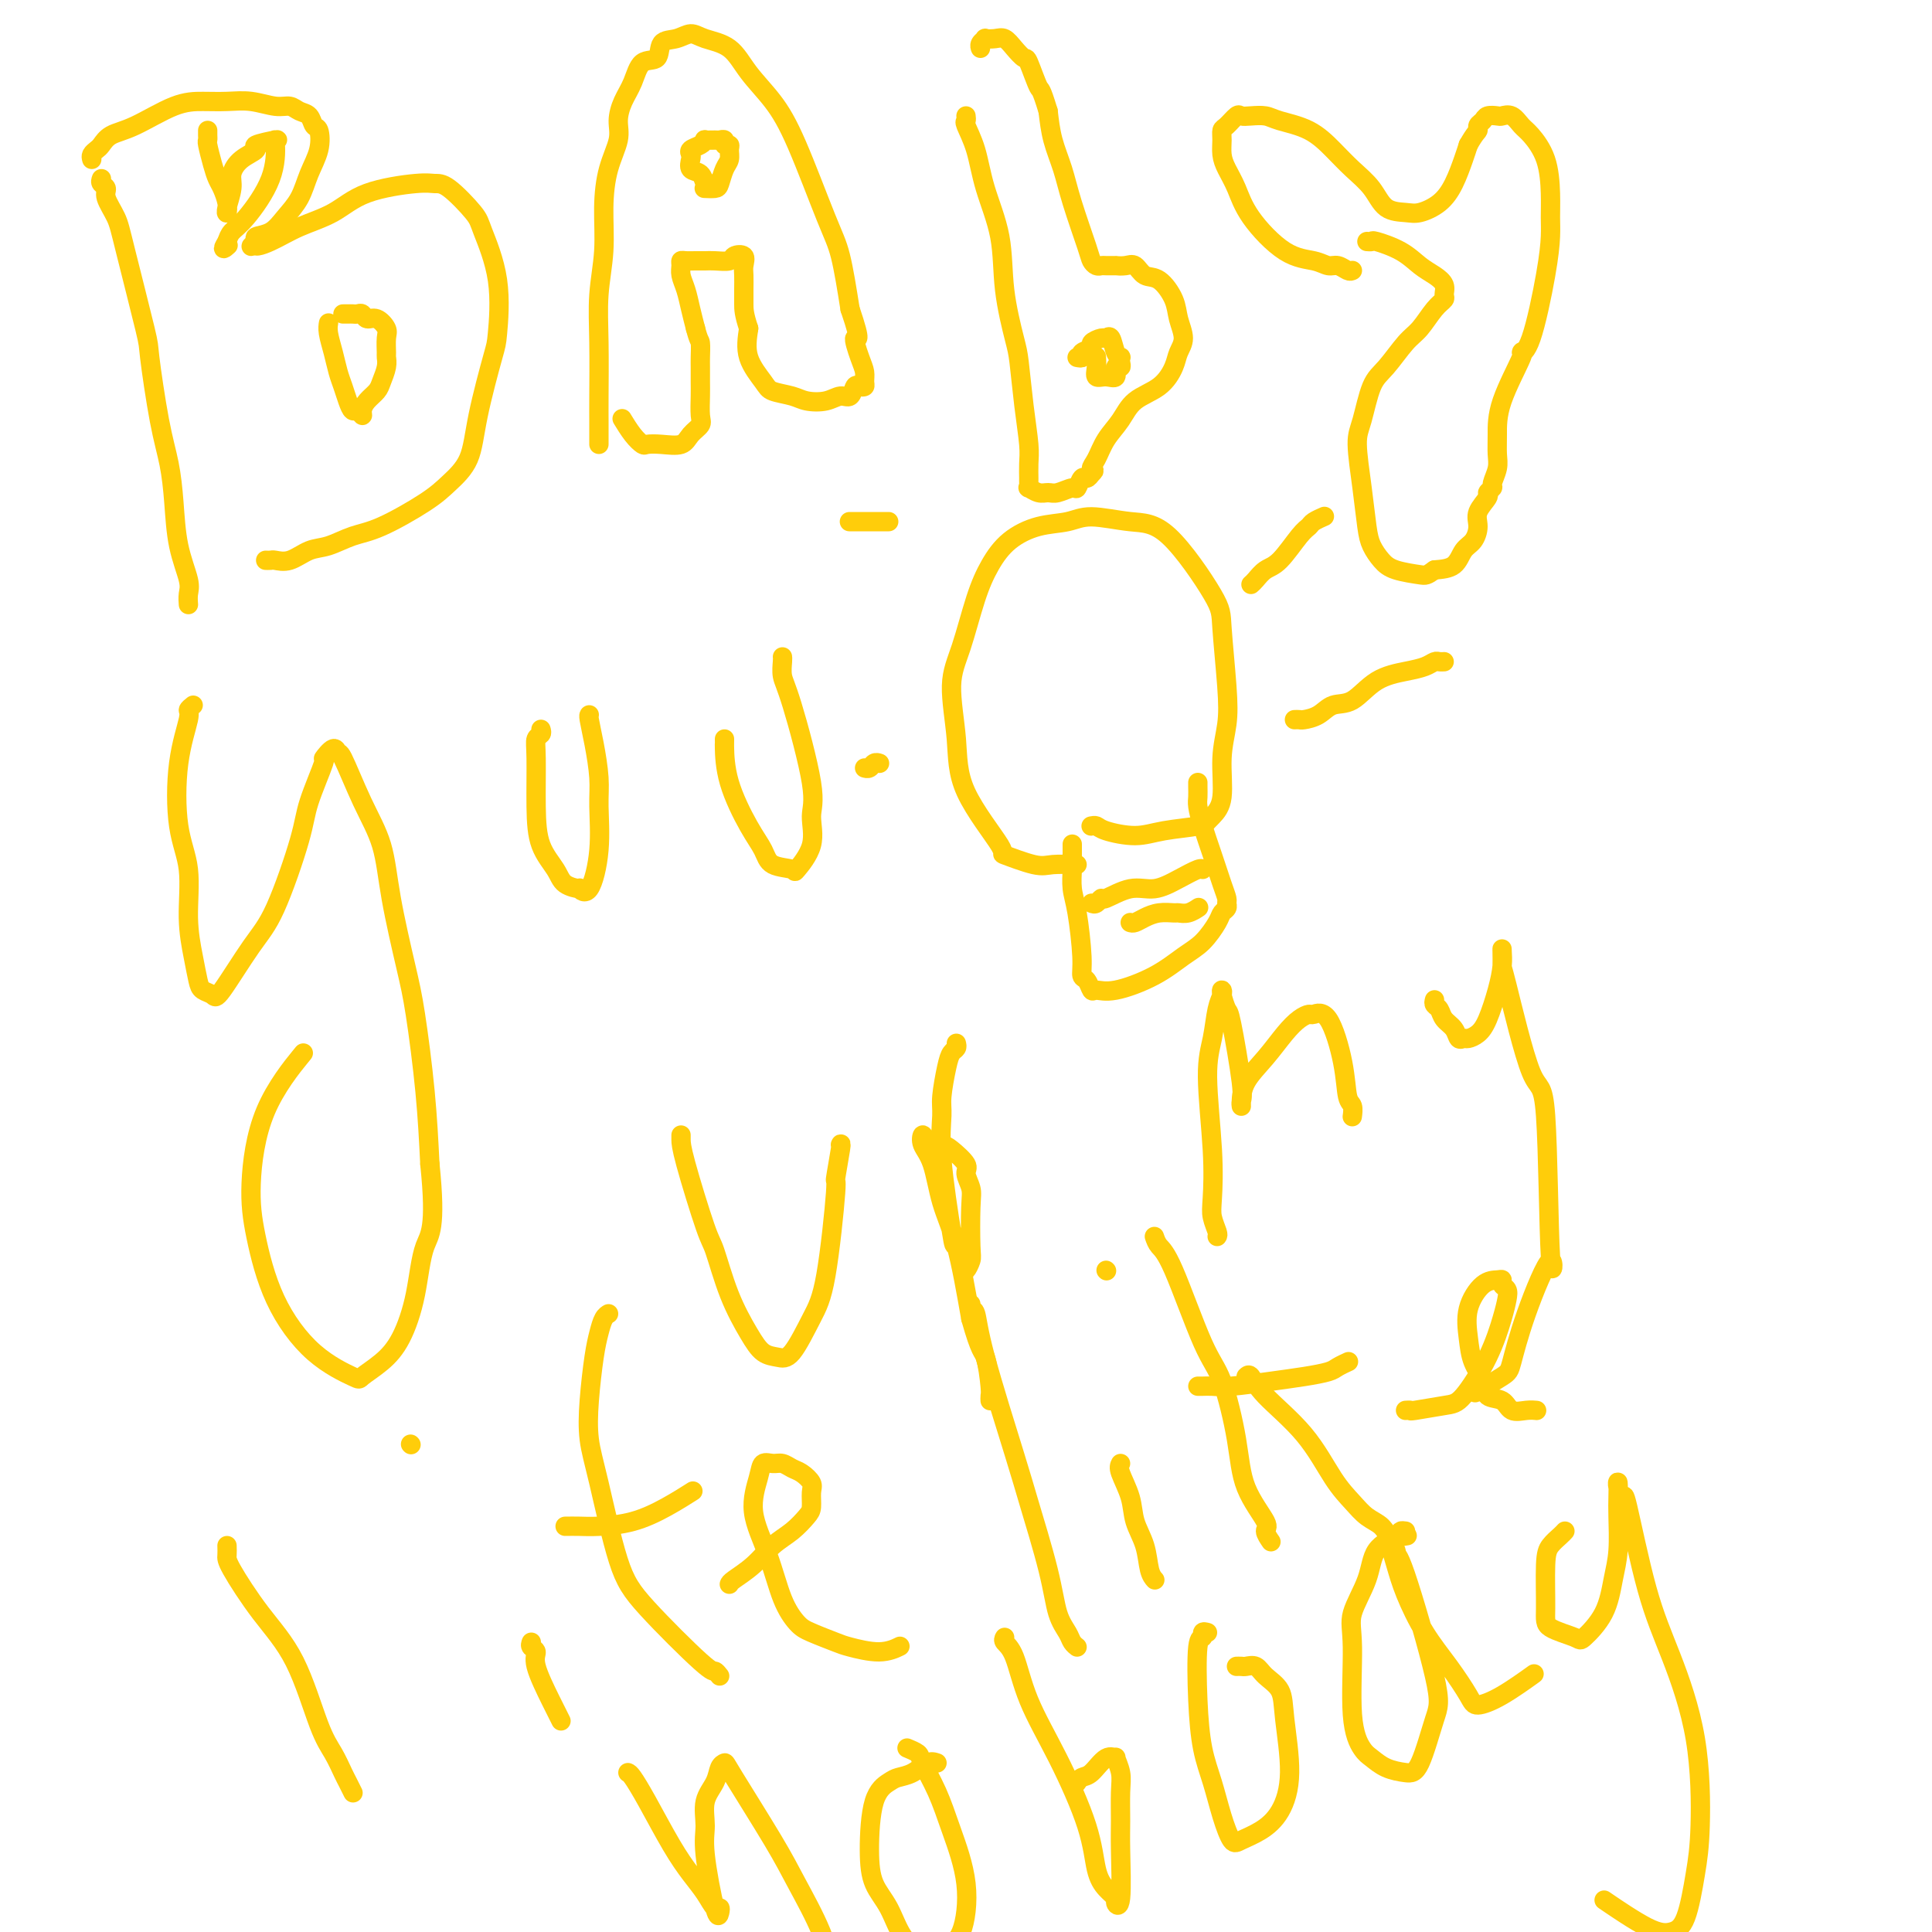 <svg viewBox='0 0 400 400' version='1.1' xmlns='http://www.w3.org/2000/svg' xmlns:xlink='http://www.w3.org/1999/xlink'><g fill='none' stroke='#FFCD0A' stroke-width='4' stroke-linecap='round' stroke-linejoin='round'><path d='M21,37c-0.127,0.344 -0.255,0.688 0,1c0.255,0.312 0.892,0.592 1,1c0.108,0.408 -0.312,0.943 0,2c0.312,1.057 1.357,2.636 2,4c0.643,1.364 0.883,2.511 2,7c1.117,4.489 3.112,12.318 4,16c0.888,3.682 0.671,3.217 1,6c0.329,2.783 1.206,8.815 2,13c0.794,4.185 1.505,6.524 2,9c0.495,2.476 0.774,5.087 1,8c0.226,2.913 0.400,6.126 1,9c0.600,2.874 1.625,5.410 2,7c0.375,1.590 0.101,2.236 0,3c-0.101,0.764 -0.029,1.647 0,2c0.029,0.353 0.014,0.177 0,0'/><path d='M19,33c-0.092,-0.326 -0.184,-0.651 0,-1c0.184,-0.349 0.645,-0.720 1,-1c0.355,-0.280 0.604,-0.467 1,-1c0.396,-0.533 0.941,-1.410 2,-2c1.059,-0.590 2.634,-0.891 5,-2c2.366,-1.109 5.522,-3.025 8,-4c2.478,-0.975 4.278,-1.008 6,-1c1.722,0.008 3.367,0.058 5,0c1.633,-0.058 3.253,-0.224 5,0c1.747,0.224 3.620,0.838 5,1c1.380,0.162 2.268,-0.128 3,0c0.732,0.128 1.308,0.672 2,1c0.692,0.328 1.500,0.438 2,1c0.500,0.562 0.693,1.574 1,2c0.307,0.426 0.728,0.266 1,1c0.272,0.734 0.394,2.361 0,4c-0.394,1.639 -1.304,3.290 -2,5c-0.696,1.710 -1.176,3.480 -2,5c-0.824,1.520 -1.991,2.790 -3,4c-1.009,1.210 -1.862,2.360 -3,3c-1.138,0.640 -2.563,0.769 -3,1c-0.437,0.231 0.113,0.562 0,1c-0.113,0.438 -0.889,0.982 -1,1c-0.111,0.018 0.445,-0.491 1,-1'/><path d='M53,50c-0.983,1.541 1.059,0.892 3,0c1.941,-0.892 3.780,-2.029 6,-3c2.220,-0.971 4.822,-1.778 7,-3c2.178,-1.222 3.932,-2.861 7,-4c3.068,-1.139 7.450,-1.779 10,-2c2.550,-0.221 3.269,-0.022 4,0c0.731,0.022 1.474,-0.134 3,1c1.526,1.134 3.833,3.559 5,5c1.167,1.441 1.192,1.898 2,4c0.808,2.102 2.398,5.850 3,10c0.602,4.150 0.216,8.704 0,11c-0.216,2.296 -0.261,2.335 -1,5c-0.739,2.665 -2.171,7.957 -3,12c-0.829,4.043 -1.056,6.836 -2,9c-0.944,2.164 -2.605,3.697 -4,5c-1.395,1.303 -2.526,2.375 -5,4c-2.474,1.625 -6.293,3.802 -9,5c-2.707,1.198 -4.301,1.417 -6,2c-1.699,0.583 -3.502,1.529 -5,2c-1.498,0.471 -2.692,0.466 -4,1c-1.308,0.534 -2.729,1.607 -4,2c-1.271,0.393 -2.392,0.105 -3,0c-0.608,-0.105 -0.702,-0.028 -1,0c-0.298,0.028 -0.799,0.008 -1,0c-0.201,-0.008 -0.100,-0.004 0,0'/><path d='M124,92c-0.001,-0.586 -0.001,-1.171 0,-2c0.001,-0.829 0.004,-1.901 0,-3c-0.004,-1.099 -0.016,-2.223 0,-5c0.016,-2.777 0.058,-7.206 0,-11c-0.058,-3.794 -0.218,-6.951 0,-10c0.218,-3.049 0.814,-5.988 1,-9c0.186,-3.012 -0.039,-6.098 0,-9c0.039,-2.902 0.342,-5.622 1,-8c0.658,-2.378 1.669,-4.414 2,-6c0.331,-1.586 -0.020,-2.724 0,-4c0.020,-1.276 0.409,-2.692 1,-4c0.591,-1.308 1.382,-2.507 2,-4c0.618,-1.493 1.061,-3.280 2,-4c0.939,-0.720 2.374,-0.372 3,-1c0.626,-0.628 0.443,-2.231 1,-3c0.557,-0.769 1.855,-0.703 3,-1c1.145,-0.297 2.136,-0.956 3,-1c0.864,-0.044 1.600,0.527 3,1c1.400,0.473 3.463,0.850 5,2c1.537,1.150 2.547,3.075 4,5c1.453,1.925 3.348,3.850 5,6c1.652,2.150 3.061,4.525 5,9c1.939,4.475 4.407,11.051 6,15c1.593,3.949 2.312,5.271 3,8c0.688,2.729 1.344,6.864 2,11'/><path d='M176,64c2.658,7.810 1.301,5.833 1,6c-0.301,0.167 0.452,2.476 1,4c0.548,1.524 0.890,2.263 1,3c0.110,0.737 -0.011,1.473 0,2c0.011,0.527 0.155,0.844 0,1c-0.155,0.156 -0.610,0.150 -1,0c-0.390,-0.150 -0.716,-0.446 -1,0c-0.284,0.446 -0.525,1.633 -1,2c-0.475,0.367 -1.185,-0.087 -2,0c-0.815,0.087 -1.736,0.713 -3,1c-1.264,0.287 -2.872,0.235 -4,0c-1.128,-0.235 -1.777,-0.651 -3,-1c-1.223,-0.349 -3.018,-0.630 -4,-1c-0.982,-0.370 -1.149,-0.831 -2,-2c-0.851,-1.169 -2.386,-3.048 -3,-5c-0.614,-1.952 -0.307,-3.976 0,-6'/><path d='M155,68c-0.999,-3.004 -0.998,-4.013 -1,-5c-0.002,-0.987 -0.008,-1.950 0,-3c0.008,-1.050 0.029,-2.187 0,-3c-0.029,-0.813 -0.109,-1.304 0,-2c0.109,-0.696 0.405,-1.598 0,-2c-0.405,-0.402 -1.512,-0.304 -2,0c-0.488,0.304 -0.358,0.814 -1,1c-0.642,0.186 -2.057,0.049 -3,0c-0.943,-0.049 -1.415,-0.011 -2,0c-0.585,0.011 -1.282,-0.006 -2,0c-0.718,0.006 -1.457,0.034 -2,0c-0.543,-0.034 -0.889,-0.131 -1,0c-0.111,0.131 0.012,0.488 0,1c-0.012,0.512 -0.158,1.178 0,2c0.158,0.822 0.619,1.798 1,3c0.381,1.202 0.680,2.629 1,4c0.320,1.371 0.660,2.685 1,4'/><path d='M144,68c0.691,2.685 0.917,2.398 1,3c0.083,0.602 0.022,2.094 0,3c-0.022,0.906 -0.004,1.226 0,2c0.004,0.774 -0.005,2.003 0,3c0.005,0.997 0.025,1.763 0,3c-0.025,1.237 -0.096,2.944 0,4c0.096,1.056 0.359,1.459 0,2c-0.359,0.541 -1.338,1.218 -2,2c-0.662,0.782 -1.006,1.669 -2,2c-0.994,0.331 -2.638,0.106 -4,0c-1.362,-0.106 -2.442,-0.092 -3,0c-0.558,0.092 -0.593,0.262 -1,0c-0.407,-0.262 -1.187,-0.955 -2,-2c-0.813,-1.045 -1.661,-2.441 -2,-3c-0.339,-0.559 -0.170,-0.279 0,0'/><path d='M147,38c-0.370,0.211 -0.740,0.421 -1,0c-0.260,-0.421 -0.411,-1.475 -1,-2c-0.589,-0.525 -1.615,-0.522 -2,-1c-0.385,-0.478 -0.127,-1.438 0,-2c0.127,-0.562 0.123,-0.725 0,-1c-0.123,-0.275 -0.366,-0.662 0,-1c0.366,-0.338 1.341,-0.626 2,-1c0.659,-0.374 1.004,-0.833 1,-1c-0.004,-0.167 -0.356,-0.041 0,0c0.356,0.041 1.420,-0.004 2,0c0.580,0.004 0.677,0.056 1,0c0.323,-0.056 0.872,-0.219 1,0c0.128,0.219 -0.165,0.820 0,1c0.165,0.180 0.787,-0.061 1,0c0.213,0.061 0.017,0.423 0,1c-0.017,0.577 0.146,1.370 0,2c-0.146,0.630 -0.600,1.097 -1,2c-0.400,0.903 -0.746,2.242 -1,3c-0.254,0.758 -0.414,0.935 -1,1c-0.586,0.065 -1.596,0.019 -2,0c-0.404,-0.019 -0.202,-0.009 0,0'/><path d='M71,65c0.333,0.002 0.666,0.005 1,0c0.334,-0.005 0.669,-0.017 1,0c0.331,0.017 0.656,0.063 1,0c0.344,-0.063 0.705,-0.237 1,0c0.295,0.237 0.524,0.883 1,1c0.476,0.117 1.199,-0.296 2,0c0.801,0.296 1.680,1.300 2,2c0.320,0.700 0.083,1.097 0,2c-0.083,0.903 -0.010,2.311 0,3c0.010,0.689 -0.042,0.660 0,1c0.042,0.340 0.179,1.050 0,2c-0.179,0.950 -0.674,2.140 -1,3c-0.326,0.860 -0.483,1.389 -1,2c-0.517,0.611 -1.395,1.304 -2,2c-0.605,0.696 -0.935,1.397 -1,2c-0.065,0.603 0.137,1.109 0,1c-0.137,-0.109 -0.614,-0.832 -1,-1c-0.386,-0.168 -0.681,0.220 -1,0c-0.319,-0.220 -0.664,-1.049 -1,-2c-0.336,-0.951 -0.664,-2.024 -1,-3c-0.336,-0.976 -0.678,-1.855 -1,-3c-0.322,-1.145 -0.622,-2.554 -1,-4c-0.378,-1.446 -0.832,-2.928 -1,-4c-0.168,-1.072 -0.048,-1.735 0,-2c0.048,-0.265 0.024,-0.133 0,0'/><path d='M43,27c-0.006,0.313 -0.013,0.626 0,1c0.013,0.374 0.045,0.809 0,1c-0.045,0.191 -0.166,0.137 0,1c0.166,0.863 0.619,2.641 1,4c0.381,1.359 0.689,2.297 1,3c0.311,0.703 0.623,1.170 1,2c0.377,0.830 0.818,2.021 1,3c0.182,0.979 0.106,1.745 0,2c-0.106,0.255 -0.240,-0.001 0,-1c0.240,-0.999 0.855,-2.740 1,-4c0.145,-1.260 -0.181,-2.040 0,-3c0.181,-0.960 0.868,-2.099 2,-3c1.132,-0.901 2.710,-1.563 3,-2c0.290,-0.437 -0.706,-0.648 0,-1c0.706,-0.352 3.115,-0.845 4,-1c0.885,-0.155 0.244,0.027 0,0c-0.244,-0.027 -0.093,-0.264 0,1c0.093,1.264 0.128,4.030 -1,7c-1.128,2.970 -3.419,6.146 -5,8c-1.581,1.854 -2.452,2.387 -3,3c-0.548,0.613 -0.774,1.307 -1,2'/><path d='M47,50c-1.400,2.244 -0.400,1.356 0,1c0.400,-0.356 0.200,-0.178 0,0'/><path d='M200,24c0.051,0.413 0.101,0.826 0,1c-0.101,0.174 -0.355,0.110 0,1c0.355,0.890 1.317,2.735 2,5c0.683,2.265 1.086,4.951 2,8c0.914,3.049 2.339,6.462 3,10c0.661,3.538 0.559,7.202 1,11c0.441,3.798 1.425,7.730 2,10c0.575,2.270 0.743,2.878 1,5c0.257,2.122 0.605,5.759 1,9c0.395,3.241 0.838,6.088 1,8c0.162,1.912 0.042,2.890 0,4c-0.042,1.110 -0.005,2.354 0,3c0.005,0.646 -0.020,0.695 0,1c0.020,0.305 0.087,0.868 0,1c-0.087,0.132 -0.328,-0.165 0,0c0.328,0.165 1.226,0.792 2,1c0.774,0.208 1.426,-0.005 2,0c0.574,0.005 1.071,0.226 2,0c0.929,-0.226 2.290,-0.900 3,-1c0.710,-0.100 0.768,0.375 1,0c0.232,-0.375 0.640,-1.601 1,-2c0.360,-0.399 0.674,0.029 1,0c0.326,-0.029 0.663,-0.514 1,-1'/><path d='M226,98c1.044,-0.776 0.153,-0.714 0,-1c-0.153,-0.286 0.430,-0.918 1,-2c0.570,-1.082 1.126,-2.614 2,-4c0.874,-1.386 2.065,-2.625 3,-4c0.935,-1.375 1.614,-2.884 3,-4c1.386,-1.116 3.478,-1.838 5,-3c1.522,-1.162 2.473,-2.764 3,-4c0.527,-1.236 0.630,-2.108 1,-3c0.370,-0.892 1.007,-1.806 1,-3c-0.007,-1.194 -0.659,-2.667 -1,-4c-0.341,-1.333 -0.370,-2.525 -1,-4c-0.630,-1.475 -1.862,-3.232 -3,-4c-1.138,-0.768 -2.184,-0.545 -3,-1c-0.816,-0.455 -1.402,-1.586 -2,-2c-0.598,-0.414 -1.207,-0.111 -2,0c-0.793,0.111 -1.771,0.031 -2,0c-0.229,-0.031 0.289,-0.011 0,0c-0.289,0.011 -1.385,0.013 -2,0c-0.615,-0.013 -0.749,-0.042 -1,0c-0.251,0.042 -0.619,0.155 -1,0c-0.381,-0.155 -0.774,-0.577 -1,-1c-0.226,-0.423 -0.284,-0.845 -1,-3c-0.716,-2.155 -2.089,-6.041 -3,-9c-0.911,-2.959 -1.361,-4.989 -2,-7c-0.639,-2.011 -1.468,-4.003 -2,-6c-0.532,-1.997 -0.766,-3.998 -1,-6'/><path d='M217,23c-1.579,-5.171 -1.525,-4.097 -2,-5c-0.475,-0.903 -1.478,-3.783 -2,-5c-0.522,-1.217 -0.565,-0.771 -1,-1c-0.435,-0.229 -1.264,-1.134 -2,-2c-0.736,-0.866 -1.378,-1.693 -2,-2c-0.622,-0.307 -1.224,-0.093 -2,0c-0.776,0.093 -1.724,0.063 -2,0c-0.276,-0.063 0.122,-0.161 0,0c-0.122,0.161 -0.764,0.582 -1,1c-0.236,0.418 -0.068,0.834 0,1c0.068,0.166 0.034,0.083 0,0'/><path d='M223,74c0.487,0.089 0.974,0.177 1,0c0.026,-0.177 -0.411,-0.621 0,-1c0.411,-0.379 1.668,-0.693 2,-1c0.332,-0.307 -0.262,-0.608 0,-1c0.262,-0.392 1.380,-0.875 2,-1c0.620,-0.125 0.740,0.110 1,0c0.260,-0.110 0.658,-0.563 1,0c0.342,0.563 0.629,2.141 1,3c0.371,0.859 0.827,0.999 1,1c0.173,0.001 0.062,-0.136 0,0c-0.062,0.136 -0.075,0.544 0,1c0.075,0.456 0.237,0.961 0,1c-0.237,0.039 -0.872,-0.387 -1,0c-0.128,0.387 0.253,1.589 0,2c-0.253,0.411 -1.140,0.033 -2,0c-0.860,-0.033 -1.695,0.280 -2,0c-0.305,-0.280 -0.082,-1.152 0,-2c0.082,-0.848 0.023,-1.671 0,-2c-0.023,-0.329 -0.012,-0.165 0,0'/><path d='M280,56c-0.242,0.120 -0.484,0.241 -1,0c-0.516,-0.241 -1.307,-0.842 -2,-1c-0.693,-0.158 -1.288,0.128 -2,0c-0.712,-0.128 -1.542,-0.670 -3,-1c-1.458,-0.330 -3.543,-0.447 -6,-2c-2.457,-1.553 -5.285,-4.541 -7,-7c-1.715,-2.459 -2.316,-4.389 -3,-6c-0.684,-1.611 -1.449,-2.903 -2,-4c-0.551,-1.097 -0.887,-2.000 -1,-3c-0.113,-1.000 -0.003,-2.096 0,-3c0.003,-0.904 -0.099,-1.615 0,-2c0.099,-0.385 0.400,-0.444 1,-1c0.600,-0.556 1.498,-1.611 2,-2c0.502,-0.389 0.608,-0.114 1,0c0.392,0.114 1.070,0.067 2,0c0.930,-0.067 2.114,-0.153 3,0c0.886,0.153 1.476,0.546 3,1c1.524,0.454 3.982,0.969 6,2c2.018,1.031 3.597,2.577 5,4c1.403,1.423 2.629,2.722 4,4c1.371,1.278 2.888,2.534 4,4c1.112,1.466 1.820,3.142 3,4c1.180,0.858 2.830,0.897 4,1c1.170,0.103 1.858,0.271 3,0c1.142,-0.271 2.739,-0.980 4,-2c1.261,-1.020 2.186,-2.352 3,-4c0.814,-1.648 1.518,-3.614 2,-5c0.482,-1.386 0.741,-2.193 1,-3'/><path d='M304,30c1.395,-2.487 1.883,-2.705 2,-3c0.117,-0.295 -0.138,-0.667 0,-1c0.138,-0.333 0.670,-0.627 1,-1c0.330,-0.373 0.459,-0.826 1,-1c0.541,-0.174 1.495,-0.071 2,0c0.505,0.071 0.562,0.109 1,0c0.438,-0.109 1.256,-0.365 2,0c0.744,0.365 1.415,1.350 2,2c0.585,0.650 1.085,0.965 2,2c0.915,1.035 2.244,2.789 3,5c0.756,2.211 0.940,4.879 1,7c0.060,2.121 -0.003,3.694 0,5c0.003,1.306 0.071,2.346 0,4c-0.071,1.654 -0.282,3.921 -1,8c-0.718,4.079 -1.944,9.970 -3,13c-1.056,3.030 -1.944,3.199 -2,3c-0.056,-0.199 0.718,-0.767 0,1c-0.718,1.767 -2.929,5.867 -4,9c-1.071,3.133 -1.004,5.297 -1,7c0.004,1.703 -0.056,2.943 0,4c0.056,1.057 0.227,1.931 0,3c-0.227,1.069 -0.853,2.334 -1,3c-0.147,0.666 0.186,0.733 0,1c-0.186,0.267 -0.889,0.733 -1,1c-0.111,0.267 0.370,0.335 0,1c-0.370,0.665 -1.592,1.926 -2,3c-0.408,1.074 -0.002,1.962 0,3c0.002,1.038 -0.402,2.227 -1,3c-0.598,0.773 -1.392,1.131 -2,2c-0.608,0.869 -1.031,2.248 -2,3c-0.969,0.752 -2.485,0.876 -4,1'/><path d='M297,118c-1.655,1.193 -1.791,1.176 -3,1c-1.209,-0.176 -3.489,-0.510 -5,-1c-1.511,-0.490 -2.252,-1.135 -3,-2c-0.748,-0.865 -1.505,-1.950 -2,-3c-0.495,-1.050 -0.730,-2.067 -1,-4c-0.270,-1.933 -0.576,-4.784 -1,-8c-0.424,-3.216 -0.966,-6.798 -1,-9c-0.034,-2.202 0.441,-3.025 1,-5c0.559,-1.975 1.203,-5.103 2,-7c0.797,-1.897 1.748,-2.564 3,-4c1.252,-1.436 2.804,-3.641 4,-5c1.196,-1.359 2.035,-1.873 3,-3c0.965,-1.127 2.057,-2.869 3,-4c0.943,-1.131 1.736,-1.653 2,-2c0.264,-0.347 -0.002,-0.519 0,-1c0.002,-0.481 0.273,-1.271 0,-2c-0.273,-0.729 -1.092,-1.397 -2,-2c-0.908,-0.603 -1.907,-1.142 -3,-2c-1.093,-0.858 -2.279,-2.034 -4,-3c-1.721,-0.966 -3.977,-1.723 -5,-2c-1.023,-0.277 -0.814,-0.075 -1,0c-0.186,0.075 -0.767,0.021 -1,0c-0.233,-0.021 -0.116,-0.011 0,0'/><path d='M40,146c-0.479,0.378 -0.958,0.757 -1,1c-0.042,0.243 0.352,0.351 0,2c-0.352,1.649 -1.450,4.838 -2,9c-0.550,4.162 -0.550,9.296 0,13c0.550,3.704 1.652,5.976 2,9c0.348,3.024 -0.058,6.799 0,10c0.058,3.201 0.578,5.828 1,8c0.422,2.172 0.745,3.887 1,5c0.255,1.113 0.443,1.623 1,2c0.557,0.377 1.484,0.622 2,1c0.516,0.378 0.622,0.889 2,-1c1.378,-1.889 4.027,-6.178 6,-9c1.973,-2.822 3.269,-4.176 5,-8c1.731,-3.824 3.896,-10.119 5,-14c1.104,-3.881 1.147,-5.347 2,-8c0.853,-2.653 2.516,-6.494 3,-8c0.484,-1.506 -0.213,-0.678 0,-1c0.213,-0.322 1.335,-1.795 2,-2c0.665,-0.205 0.873,0.856 1,1c0.127,0.144 0.173,-0.631 1,1c0.827,1.631 2.434,5.666 4,9c1.566,3.334 3.092,5.967 4,9c0.908,3.033 1.199,6.465 2,11c0.801,4.535 2.112,10.174 3,14c0.888,3.826 1.355,5.838 2,10c0.645,4.162 1.470,10.475 2,16c0.530,5.525 0.765,10.263 1,15'/><path d='M89,241c1.406,13.582 -0.079,14.536 -1,17c-0.921,2.464 -1.278,6.439 -2,10c-0.722,3.561 -1.810,6.709 -3,9c-1.190,2.291 -2.481,3.726 -4,5c-1.519,1.274 -3.264,2.389 -4,3c-0.736,0.611 -0.461,0.720 -2,0c-1.539,-0.720 -4.891,-2.270 -8,-5c-3.109,-2.730 -5.974,-6.642 -8,-11c-2.026,-4.358 -3.214,-9.162 -4,-13c-0.786,-3.838 -1.169,-6.709 -1,-11c0.169,-4.291 0.892,-10.001 3,-15c2.108,-4.999 5.602,-9.285 7,-11c1.398,-1.715 0.699,-0.857 0,0'/><path d='M112,151c0.114,0.364 0.228,0.729 0,1c-0.228,0.271 -0.797,0.449 -1,1c-0.203,0.551 -0.040,1.475 0,4c0.040,2.525 -0.044,6.653 0,10c0.044,3.347 0.217,5.915 1,8c0.783,2.085 2.177,3.689 3,5c0.823,1.311 1.076,2.329 2,3c0.924,0.671 2.521,0.995 3,1c0.479,0.005 -0.158,-0.309 0,0c0.158,0.309 1.111,1.242 2,0c0.889,-1.242 1.713,-4.658 2,-8c0.287,-3.342 0.039,-6.608 0,-9c-0.039,-2.392 0.133,-3.909 0,-6c-0.133,-2.091 -0.572,-4.756 -1,-7c-0.428,-2.244 -0.846,-4.066 -1,-5c-0.154,-0.934 -0.044,-0.981 0,-1c0.044,-0.019 0.022,-0.009 0,0'/><path d='M150,153c0.004,0.458 0.008,0.916 0,1c-0.008,0.084 -0.027,-0.205 0,1c0.027,1.205 0.099,3.905 1,7c0.901,3.095 2.631,6.584 4,9c1.369,2.416 2.378,3.758 3,5c0.622,1.242 0.855,2.384 2,3c1.145,0.616 3.200,0.707 4,1c0.800,0.293 0.345,0.787 1,0c0.655,-0.787 2.420,-2.857 3,-5c0.580,-2.143 -0.027,-4.360 0,-6c0.027,-1.640 0.687,-2.702 0,-7c-0.687,-4.298 -2.720,-11.831 -4,-16c-1.280,-4.169 -1.807,-4.973 -2,-6c-0.193,-1.027 -0.052,-2.276 0,-3c0.052,-0.724 0.015,-0.921 0,-1c-0.015,-0.079 -0.007,-0.039 0,0'/><path d='M222,175c-0.000,-0.205 -0.001,-0.411 0,0c0.001,0.411 0.003,1.438 0,2c-0.003,0.562 -0.011,0.660 0,1c0.011,0.340 0.041,0.921 0,2c-0.041,1.079 -0.152,2.655 0,4c0.152,1.345 0.566,2.459 1,5c0.434,2.541 0.888,6.508 1,9c0.112,2.492 -0.119,3.507 0,4c0.119,0.493 0.589,0.464 1,1c0.411,0.536 0.763,1.637 1,2c0.237,0.363 0.359,-0.012 1,0c0.641,0.012 1.800,0.410 4,0c2.200,-0.410 5.440,-1.630 8,-3c2.560,-1.370 4.441,-2.892 6,-4c1.559,-1.108 2.796,-1.803 4,-3c1.204,-1.197 2.376,-2.897 3,-4c0.624,-1.103 0.701,-1.609 1,-2c0.299,-0.391 0.820,-0.669 1,-1c0.180,-0.331 0.017,-0.717 0,-1c-0.017,-0.283 0.111,-0.464 0,-1c-0.111,-0.536 -0.460,-1.428 -1,-3c-0.540,-1.572 -1.269,-3.825 -2,-6c-0.731,-2.175 -1.464,-4.271 -2,-6c-0.536,-1.729 -0.876,-3.090 -1,-4c-0.124,-0.910 -0.033,-1.368 0,-2c0.033,-0.632 0.009,-1.440 0,-2c-0.009,-0.560 -0.003,-0.874 0,-1c0.003,-0.126 0.001,-0.063 0,0'/><path d='M223,179c-0.525,-0.005 -1.050,-0.009 -1,0c0.050,0.009 0.675,0.032 0,0c-0.675,-0.032 -2.651,-0.118 -4,0c-1.349,0.118 -2.073,0.442 -4,0c-1.927,-0.442 -5.057,-1.649 -6,-2c-0.943,-0.351 0.303,0.155 -1,-2c-1.303,-2.155 -5.153,-6.970 -7,-11c-1.847,-4.030 -1.692,-7.277 -2,-11c-0.308,-3.723 -1.081,-7.924 -1,-11c0.081,-3.076 1.016,-5.027 2,-8c0.984,-2.973 2.016,-6.967 3,-10c0.984,-3.033 1.918,-5.105 3,-7c1.082,-1.895 2.310,-3.614 4,-5c1.690,-1.386 3.840,-2.438 6,-3c2.160,-0.562 4.330,-0.635 6,-1c1.670,-0.365 2.839,-1.021 5,-1c2.161,0.021 5.315,0.720 8,1c2.685,0.280 4.903,0.141 8,3c3.097,2.859 7.074,8.715 9,12c1.926,3.285 1.799,3.999 2,7c0.201,3.001 0.728,8.288 1,12c0.272,3.712 0.290,5.850 0,8c-0.290,2.150 -0.887,4.313 -1,7c-0.113,2.687 0.257,5.898 0,8c-0.257,2.102 -1.141,3.094 -2,4c-0.859,0.906 -1.694,1.728 -2,2c-0.306,0.272 -0.082,-0.004 0,0c0.082,0.004 0.024,0.287 0,0c-0.024,-0.287 -0.012,-1.143 0,-2'/><path d='M249,169c-0.667,0.667 -0.333,0.333 0,0'/><path d='M268,149c0.383,-0.014 0.765,-0.028 1,0c0.235,0.028 0.322,0.099 1,0c0.678,-0.099 1.948,-0.369 3,-1c1.052,-0.631 1.885,-1.622 3,-2c1.115,-0.378 2.512,-0.144 4,-1c1.488,-0.856 3.067,-2.804 5,-4c1.933,-1.196 4.220,-1.641 6,-2c1.780,-0.359 3.051,-0.632 4,-1c0.949,-0.368 1.574,-0.831 2,-1c0.426,-0.169 0.653,-0.046 1,0c0.347,0.046 0.813,0.013 1,0c0.187,-0.013 0.093,-0.007 0,0'/><path d='M259,121c0.259,-0.220 0.517,-0.440 1,-1c0.483,-0.560 1.189,-1.459 2,-2c0.811,-0.541 1.727,-0.723 3,-2c1.273,-1.277 2.902,-3.649 4,-5c1.098,-1.351 1.666,-1.682 2,-2c0.334,-0.318 0.436,-0.624 1,-1c0.564,-0.376 1.590,-0.822 2,-1c0.410,-0.178 0.205,-0.089 0,0'/><path d='M184,108c-0.320,0.000 -0.639,0.000 -1,0c-0.361,0.000 -0.762,0.000 -1,0c-0.238,-0.000 -0.311,0.000 -1,0c-0.689,0.000 -1.993,0.000 -3,0c-1.007,0.000 -1.716,0.000 -2,0c-0.284,0.000 -0.142,0.000 0,0'/><path d='M182,158c0.091,0.030 0.182,0.061 0,0c-0.182,-0.061 -0.636,-0.212 -1,0c-0.364,0.212 -0.636,0.788 -1,1c-0.364,0.212 -0.818,0.061 -1,0c-0.182,-0.061 -0.091,-0.030 0,0'/><path d='M226,171c-0.092,0.021 -0.184,0.041 0,0c0.184,-0.041 0.645,-0.144 1,0c0.355,0.144 0.603,0.533 2,1c1.397,0.467 3.944,1.011 6,1c2.056,-0.011 3.623,-0.578 6,-1c2.377,-0.422 5.565,-0.701 7,-1c1.435,-0.299 1.117,-0.619 1,-1c-0.117,-0.381 -0.033,-0.823 0,-1c0.033,-0.177 0.017,-0.088 0,0'/><path d='M226,187c0.308,0.130 0.615,0.261 1,0c0.385,-0.261 0.846,-0.913 1,-1c0.154,-0.087 -0.001,0.390 1,0c1.001,-0.390 3.158,-1.645 5,-2c1.842,-0.355 3.369,0.192 5,0c1.631,-0.192 3.365,-1.124 5,-2c1.635,-0.876 3.171,-1.697 4,-2c0.829,-0.303 0.951,-0.086 1,0c0.049,0.086 0.024,0.043 0,0'/><path d='M234,191c0.264,0.083 0.528,0.166 1,0c0.472,-0.166 1.151,-0.579 2,-1c0.849,-0.421 1.867,-0.848 3,-1c1.133,-0.152 2.381,-0.027 3,0c0.619,0.027 0.609,-0.044 1,0c0.391,0.044 1.182,0.204 2,0c0.818,-0.204 1.662,-0.773 2,-1c0.338,-0.227 0.169,-0.114 0,0'/><path d='M141,235c-0.004,0.226 -0.007,0.452 0,1c0.007,0.548 0.025,1.420 1,5c0.975,3.580 2.907,9.870 4,13c1.093,3.130 1.346,3.101 2,5c0.654,1.899 1.710,5.726 3,9c1.290,3.274 2.813,5.994 4,8c1.187,2.006 2.036,3.298 3,4c0.964,0.702 2.042,0.812 3,1c0.958,0.188 1.797,0.452 3,-1c1.203,-1.452 2.771,-4.621 4,-7c1.229,-2.379 2.119,-3.968 3,-9c0.881,-5.032 1.753,-13.506 2,-17c0.247,-3.494 -0.130,-2.009 0,-3c0.130,-0.991 0.766,-4.459 1,-6c0.234,-1.541 0.067,-1.155 0,-1c-0.067,0.155 -0.033,0.077 0,0'/><path d='M198,216c0.091,0.357 0.183,0.715 0,1c-0.183,0.285 -0.639,0.499 -1,1c-0.361,0.501 -0.625,1.291 -1,3c-0.375,1.709 -0.859,4.337 -1,6c-0.141,1.663 0.061,2.360 0,4c-0.061,1.640 -0.384,4.221 0,9c0.384,4.779 1.475,11.755 2,15c0.525,3.245 0.484,2.758 1,3c0.516,0.242 1.588,1.213 2,2c0.412,0.787 0.163,1.389 0,2c-0.163,0.611 -0.239,1.231 0,1c0.239,-0.231 0.791,-1.312 1,-2c0.209,-0.688 0.073,-0.984 0,-3c-0.073,-2.016 -0.082,-5.752 0,-8c0.082,-2.248 0.256,-3.008 0,-4c-0.256,-0.992 -0.940,-2.216 -1,-3c-0.060,-0.784 0.506,-1.129 0,-2c-0.506,-0.871 -2.085,-2.266 -3,-3c-0.915,-0.734 -1.167,-0.805 -2,-1c-0.833,-0.195 -2.246,-0.515 -3,-1c-0.754,-0.485 -0.848,-1.134 -1,-1c-0.152,0.134 -0.361,1.053 0,2c0.361,0.947 1.293,1.924 2,4c0.707,2.076 1.190,5.251 2,8c0.810,2.749 1.946,5.071 3,9c1.054,3.929 2.027,9.464 3,15'/><path d='M201,273c2.011,7.200 2.539,6.700 3,8c0.461,1.300 0.856,4.400 1,6c0.144,1.600 0.039,1.700 0,2c-0.039,0.300 -0.011,0.800 0,1c0.011,0.200 0.006,0.100 0,0'/><path d='M252,256c0.111,-0.152 0.221,-0.304 0,-1c-0.221,-0.696 -0.774,-1.937 -1,-3c-0.226,-1.063 -0.124,-1.947 0,-4c0.124,-2.053 0.272,-5.275 0,-10c-0.272,-4.725 -0.962,-10.955 -1,-15c-0.038,-4.045 0.577,-5.906 1,-8c0.423,-2.094 0.652,-4.420 1,-6c0.348,-1.580 0.813,-2.413 1,-3c0.187,-0.587 0.096,-0.929 0,-1c-0.096,-0.071 -0.198,0.127 0,1c0.198,0.873 0.694,2.420 1,3c0.306,0.580 0.422,0.193 1,3c0.578,2.807 1.620,8.808 2,12c0.380,3.192 0.100,3.577 0,4c-0.100,0.423 -0.018,0.886 0,1c0.018,0.114 -0.028,-0.119 0,-1c0.028,-0.881 0.130,-2.408 1,-4c0.870,-1.592 2.508,-3.249 4,-5c1.492,-1.751 2.839,-3.597 4,-5c1.161,-1.403 2.136,-2.363 3,-3c0.864,-0.637 1.618,-0.952 2,-1c0.382,-0.048 0.393,0.171 1,0c0.607,-0.171 1.809,-0.732 3,1c1.191,1.732 2.372,5.757 3,9c0.628,3.243 0.704,5.704 1,7c0.296,1.296 0.810,1.426 1,2c0.190,0.574 0.054,1.593 0,2c-0.054,0.407 -0.027,0.204 0,0'/><path d='M297,207c-0.097,0.358 -0.195,0.716 0,1c0.195,0.284 0.682,0.493 1,1c0.318,0.507 0.465,1.313 1,2c0.535,0.687 1.456,1.254 2,2c0.544,0.746 0.712,1.672 1,2c0.288,0.328 0.697,0.059 1,0c0.303,-0.059 0.502,0.091 1,0c0.498,-0.091 1.296,-0.423 2,-1c0.704,-0.577 1.313,-1.398 2,-3c0.687,-1.602 1.452,-3.987 2,-6c0.548,-2.013 0.878,-3.656 1,-5c0.122,-1.344 0.035,-2.388 0,-3c-0.035,-0.612 -0.016,-0.791 0,0c0.016,0.791 0.031,2.554 0,3c-0.031,0.446 -0.109,-0.423 1,4c1.109,4.423 3.406,14.139 5,18c1.594,3.861 2.487,1.868 3,9c0.513,7.132 0.646,23.390 1,29c0.354,5.610 0.927,0.572 0,1c-0.927,0.428 -3.356,6.322 -5,11c-1.644,4.678 -2.502,8.141 -3,10c-0.498,1.859 -0.634,2.116 -2,3c-1.366,0.884 -3.962,2.395 -5,3c-1.038,0.605 -0.519,0.302 0,0'/><path d='M47,320c0.021,0.723 0.043,1.445 0,2c-0.043,0.555 -0.149,0.941 1,3c1.149,2.059 3.555,5.791 6,9c2.445,3.209 4.931,5.895 7,10c2.069,4.105 3.721,9.629 5,13c1.279,3.371 2.185,4.588 3,6c0.815,1.412 1.538,3.018 2,4c0.462,0.982 0.663,1.341 1,2c0.337,0.659 0.811,1.617 1,2c0.189,0.383 0.095,0.192 0,0'/><path d='M110,340c-0.133,0.352 -0.267,0.704 0,1c0.267,0.296 0.933,0.535 1,1c0.067,0.465 -0.467,1.156 0,3c0.467,1.844 1.933,4.843 3,7c1.067,2.157 1.733,3.474 2,4c0.267,0.526 0.133,0.263 0,0'/><path d='M85,299c0.000,0.000 0.100,0.100 0.1,0.1'/><path d='M149,347c-0.375,-0.479 -0.751,-0.958 -1,-1c-0.249,-0.042 -0.372,0.354 -3,-2c-2.628,-2.354 -7.763,-7.458 -11,-11c-3.237,-3.542 -4.577,-5.521 -6,-10c-1.423,-4.479 -2.928,-11.457 -4,-16c-1.072,-4.543 -1.710,-6.649 -2,-9c-0.290,-2.351 -0.232,-4.945 0,-8c0.232,-3.055 0.637,-6.570 1,-9c0.363,-2.430 0.685,-3.775 1,-5c0.315,-1.225 0.623,-2.330 1,-3c0.377,-0.670 0.822,-0.906 1,-1c0.178,-0.094 0.089,-0.047 0,0'/><path d='M117,316c0.981,-0.012 1.962,-0.025 3,0c1.038,0.025 2.132,0.087 4,0c1.868,-0.087 4.511,-0.322 7,-1c2.489,-0.678 4.824,-1.798 7,-3c2.176,-1.202 4.193,-2.486 5,-3c0.807,-0.514 0.403,-0.257 0,0'/><path d='M151,328c0.064,-0.186 0.129,-0.371 1,-1c0.871,-0.629 2.549,-1.700 4,-3c1.451,-1.300 2.676,-2.827 4,-4c1.324,-1.173 2.749,-1.991 4,-3c1.251,-1.009 2.329,-2.211 3,-3c0.671,-0.789 0.934,-1.167 1,-2c0.066,-0.833 -0.065,-2.122 0,-3c0.065,-0.878 0.327,-1.345 0,-2c-0.327,-0.655 -1.243,-1.498 -2,-2c-0.757,-0.502 -1.354,-0.664 -2,-1c-0.646,-0.336 -1.342,-0.845 -2,-1c-0.658,-0.155 -1.278,0.044 -2,0c-0.722,-0.044 -1.548,-0.330 -2,0c-0.452,0.330 -0.532,1.275 -1,3c-0.468,1.725 -1.324,4.230 -1,7c0.324,2.770 1.827,5.807 3,9c1.173,3.193 2.016,6.543 3,9c0.984,2.457 2.111,4.022 3,5c0.889,0.978 1.542,1.369 3,2c1.458,0.631 3.722,1.503 5,2c1.278,0.497 1.569,0.618 3,1c1.431,0.382 4.001,1.026 6,1c1.999,-0.026 3.428,-0.722 4,-1c0.572,-0.278 0.286,-0.139 0,0'/><path d='M201,270c-0.097,0.435 -0.194,0.870 0,1c0.194,0.130 0.678,-0.043 1,1c0.322,1.043 0.480,3.304 2,9c1.520,5.696 4.400,14.828 6,20c1.600,5.172 1.920,6.383 3,10c1.080,3.617 2.920,9.638 4,14c1.080,4.362 1.400,7.064 2,9c0.600,1.936 1.480,3.107 2,4c0.520,0.893 0.678,1.510 1,2c0.322,0.490 0.806,0.854 1,1c0.194,0.146 0.097,0.073 0,0'/><path d='M232,303c-0.211,0.400 -0.422,0.800 0,2c0.422,1.200 1.476,3.201 2,5c0.524,1.799 0.519,3.396 1,5c0.481,1.604 1.449,3.213 2,5c0.551,1.787 0.687,3.750 1,5c0.313,1.250 0.804,1.786 1,2c0.196,0.214 0.098,0.107 0,0'/><path d='M229,263c0.000,0.000 0.100,0.100 0.1,0.1'/><path d='M239,256c0.238,0.691 0.477,1.381 1,2c0.523,0.619 1.331,1.166 3,5c1.669,3.834 4.200,10.954 6,15c1.800,4.046 2.870,5.019 4,8c1.130,2.981 2.321,7.969 3,12c0.679,4.031 0.848,7.105 2,10c1.152,2.895 3.288,5.611 4,7c0.712,1.389 -0.001,1.451 0,2c0.001,0.549 0.714,1.585 1,2c0.286,0.415 0.143,0.207 0,0'/><path d='M248,287c0.265,0.006 0.530,0.013 1,0c0.470,-0.013 1.145,-0.045 2,0c0.855,0.045 1.891,0.167 4,0c2.109,-0.167 5.290,-0.623 8,-1c2.710,-0.377 4.947,-0.676 7,-1c2.053,-0.324 3.921,-0.675 5,-1c1.079,-0.325 1.367,-0.626 2,-1c0.633,-0.374 1.609,-0.821 2,-1c0.391,-0.179 0.195,-0.089 0,0'/><path d='M258,285c0.284,-0.274 0.569,-0.548 1,0c0.431,0.548 1.010,1.918 3,4c1.990,2.082 5.391,4.875 8,8c2.609,3.125 4.427,6.582 6,9c1.573,2.418 2.902,3.797 4,5c1.098,1.203 1.966,2.231 3,3c1.034,0.769 2.236,1.278 3,2c0.764,0.722 1.090,1.656 2,2c0.910,0.344 2.403,0.098 3,0c0.597,-0.098 0.299,-0.049 0,0'/><path d='M291,292c0.468,-0.027 0.936,-0.055 1,0c0.064,0.055 -0.278,0.192 1,0c1.278,-0.192 4.174,-0.712 6,-1c1.826,-0.288 2.581,-0.343 4,-2c1.419,-1.657 3.501,-4.916 5,-8c1.499,-3.084 2.416,-5.993 3,-8c0.584,-2.007 0.834,-3.112 1,-4c0.166,-0.888 0.246,-1.558 0,-2c-0.246,-0.442 -0.820,-0.654 -1,-1c-0.180,-0.346 0.032,-0.824 0,-1c-0.032,-0.176 -0.308,-0.049 -1,0c-0.692,0.049 -1.800,0.022 -3,1c-1.200,0.978 -2.492,2.963 -3,5c-0.508,2.037 -0.231,4.127 0,6c0.231,1.873 0.417,3.529 1,5c0.583,1.471 1.563,2.758 2,4c0.437,1.242 0.331,2.438 1,3c0.669,0.562 2.113,0.490 3,1c0.887,0.510 1.217,1.601 2,2c0.783,0.399 2.018,0.108 3,0c0.982,-0.108 1.709,-0.031 2,0c0.291,0.031 0.145,0.015 0,0'/><path d='M130,367c0.208,0.088 0.415,0.175 1,1c0.585,0.825 1.547,2.386 3,5c1.453,2.614 3.398,6.279 5,9c1.602,2.721 2.860,4.497 4,6c1.140,1.503 2.160,2.735 3,4c0.840,1.265 1.499,2.565 2,3c0.501,0.435 0.842,0.004 1,0c0.158,-0.004 0.131,0.418 0,1c-0.131,0.582 -0.368,1.324 -1,-1c-0.632,-2.324 -1.659,-7.715 -2,-11c-0.341,-3.285 0.003,-4.463 0,-6c-0.003,-1.537 -0.354,-3.431 0,-5c0.354,-1.569 1.414,-2.813 2,-4c0.586,-1.187 0.700,-2.318 1,-3c0.300,-0.682 0.787,-0.916 1,-1c0.213,-0.084 0.153,-0.017 2,3c1.847,3.017 5.602,8.983 8,13c2.398,4.017 3.437,6.084 5,9c1.563,2.916 3.648,6.679 5,10c1.352,3.321 1.971,6.199 3,9c1.029,2.801 2.469,5.523 3,6c0.531,0.477 0.152,-1.292 0,-2c-0.152,-0.708 -0.076,-0.354 0,0'/><path d='M194,365c-0.586,-0.200 -1.172,-0.401 -2,0c-0.828,0.401 -1.896,1.403 -3,2c-1.104,0.597 -2.242,0.788 -3,1c-0.758,0.212 -1.136,0.445 -2,1c-0.864,0.555 -2.213,1.433 -3,4c-0.787,2.567 -1.011,6.825 -1,10c0.011,3.175 0.258,5.268 1,7c0.742,1.732 1.979,3.102 3,5c1.021,1.898 1.824,4.323 3,6c1.176,1.677 2.724,2.607 4,3c1.276,0.393 2.280,0.250 3,0c0.720,-0.250 1.155,-0.606 2,-1c0.845,-0.394 2.100,-0.827 3,-3c0.900,-2.173 1.444,-6.088 1,-10c-0.444,-3.912 -1.878,-7.823 -3,-11c-1.122,-3.177 -1.933,-5.622 -3,-8c-1.067,-2.378 -2.389,-4.689 -3,-6c-0.611,-1.311 -0.511,-1.622 -1,-2c-0.489,-0.378 -1.568,-0.822 -2,-1c-0.432,-0.178 -0.216,-0.089 0,0'/><path d='M208,339c-0.172,0.284 -0.344,0.568 0,1c0.344,0.432 1.205,1.010 2,3c0.795,1.990 1.525,5.390 3,9c1.475,3.610 3.695,7.429 6,12c2.305,4.571 4.693,9.893 6,14c1.307,4.107 1.531,7.001 2,9c0.469,1.999 1.183,3.105 2,4c0.817,0.895 1.736,1.579 2,2c0.264,0.421 -0.126,0.581 0,1c0.126,0.419 0.767,1.099 1,-1c0.233,-2.099 0.058,-6.977 0,-10c-0.058,-3.023 -0.000,-4.193 0,-6c0.000,-1.807 -0.057,-4.252 0,-6c0.057,-1.748 0.230,-2.797 0,-4c-0.230,-1.203 -0.863,-2.558 -1,-3c-0.137,-0.442 0.222,0.029 0,0c-0.222,-0.029 -1.026,-0.557 -2,0c-0.974,0.557 -2.117,2.201 -3,3c-0.883,0.799 -1.507,0.754 -2,1c-0.493,0.246 -0.855,0.785 -1,1c-0.145,0.215 -0.072,0.108 0,0'/><path d='M250,338c-0.452,-0.123 -0.903,-0.247 -1,0c-0.097,0.247 0.162,0.864 0,1c-0.162,0.136 -0.745,-0.209 -1,2c-0.255,2.209 -0.181,6.971 0,11c0.181,4.029 0.470,7.326 1,10c0.530,2.674 1.303,4.726 2,7c0.697,2.274 1.320,4.772 2,7c0.680,2.228 1.416,4.188 2,5c0.584,0.812 1.014,0.476 2,0c0.986,-0.476 2.526,-1.093 4,-2c1.474,-0.907 2.883,-2.105 4,-4c1.117,-1.895 1.944,-4.487 2,-8c0.056,-3.513 -0.657,-7.946 -1,-11c-0.343,-3.054 -0.315,-4.727 -1,-6c-0.685,-1.273 -2.082,-2.145 -3,-3c-0.918,-0.855 -1.356,-1.693 -2,-2c-0.644,-0.307 -1.492,-0.082 -2,0c-0.508,0.082 -0.675,0.022 -1,0c-0.325,-0.022 -0.807,-0.006 -1,0c-0.193,0.006 -0.096,0.003 0,0'/><path d='M291,317c-0.421,-0.058 -0.842,-0.116 -1,0c-0.158,0.116 -0.052,0.405 -1,1c-0.948,0.595 -2.949,1.494 -4,3c-1.051,1.506 -1.151,3.618 -2,6c-0.849,2.382 -2.446,5.032 -3,7c-0.554,1.968 -0.064,3.252 0,7c0.064,3.748 -0.300,9.961 0,14c0.300,4.039 1.262,5.906 2,7c0.738,1.094 1.251,1.415 2,2c0.749,0.585 1.733,1.432 3,2c1.267,0.568 2.816,0.855 4,1c1.184,0.145 2.001,0.148 3,-2c0.999,-2.148 2.178,-6.448 3,-9c0.822,-2.552 1.288,-3.356 0,-9c-1.288,-5.644 -4.328,-16.128 -6,-21c-1.672,-4.872 -1.974,-4.130 -2,-4c-0.026,0.130 0.225,-0.351 0,-1c-0.225,-0.649 -0.924,-1.467 -1,-1c-0.076,0.467 0.473,2.219 1,4c0.527,1.781 1.031,3.592 2,6c0.969,2.408 2.402,5.412 4,8c1.598,2.588 3.361,4.759 5,7c1.639,2.241 3.155,4.551 4,6c0.845,1.449 1.020,2.038 2,2c0.980,-0.038 2.764,-0.703 5,-2c2.236,-1.297 4.925,-3.228 6,-4c1.075,-0.772 0.538,-0.386 0,0'/><path d='M324,317c-0.227,0.252 -0.454,0.504 -1,1c-0.546,0.496 -1.410,1.236 -2,2c-0.590,0.764 -0.904,1.553 -1,4c-0.096,2.447 0.026,6.552 0,9c-0.026,2.448 -0.200,3.240 1,4c1.200,0.760 3.775,1.487 5,2c1.225,0.513 1.099,0.812 2,0c0.901,-0.812 2.830,-2.733 4,-5c1.170,-2.267 1.582,-4.878 2,-7c0.418,-2.122 0.843,-3.755 1,-6c0.157,-2.245 0.046,-5.104 0,-7c-0.046,-1.896 -0.026,-2.830 0,-4c0.026,-1.170 0.057,-2.575 0,-3c-0.057,-0.425 -0.201,0.132 0,1c0.201,0.868 0.747,2.049 1,2c0.253,-0.049 0.212,-1.327 1,2c0.788,3.327 2.405,11.260 4,17c1.595,5.740 3.168,9.288 5,14c1.832,4.712 3.922,10.586 5,17c1.078,6.414 1.143,13.366 1,18c-0.143,4.634 -0.495,6.950 -1,10c-0.505,3.050 -1.163,6.834 -2,9c-0.837,2.166 -1.853,2.715 -3,3c-1.147,0.285 -2.424,0.308 -5,-1c-2.576,-1.308 -6.450,-3.945 -8,-5c-1.550,-1.055 -0.775,-0.527 0,0'/></g>
</svg>